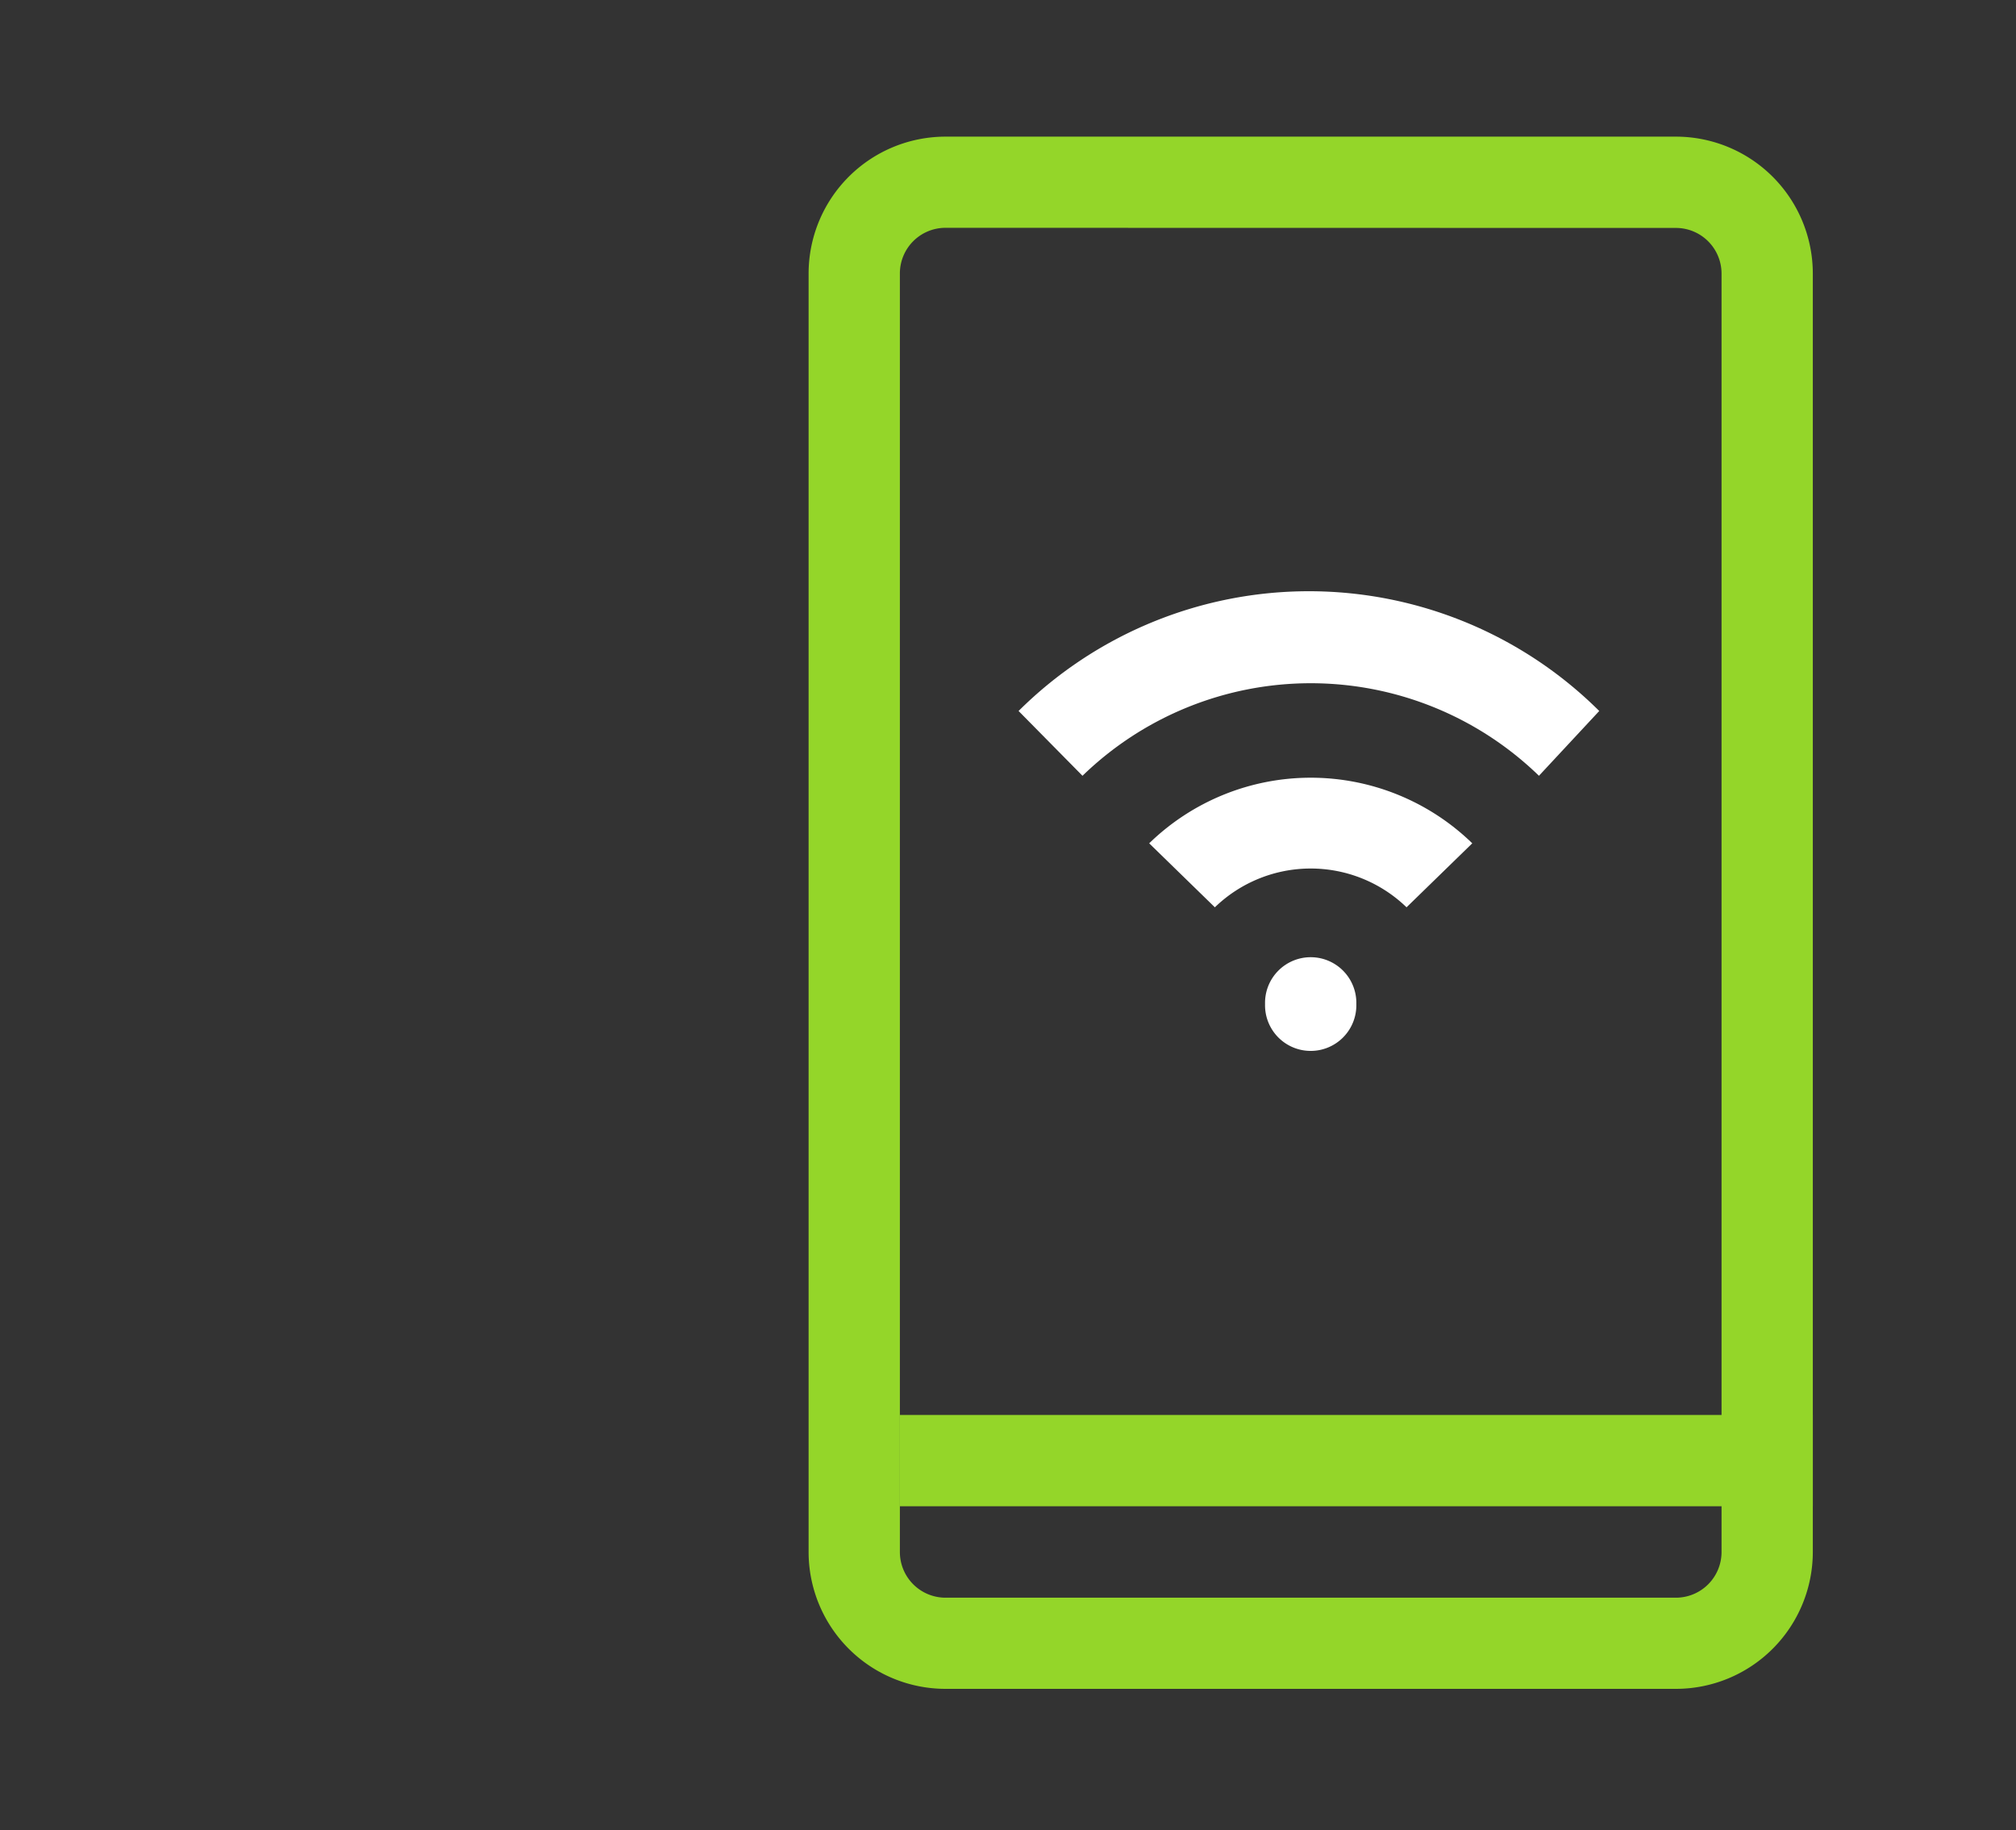 <svg xmlns="http://www.w3.org/2000/svg" width="65" height="59" viewBox="0 0 65 59">
  <rect x="0" y="0" width="65" height="59" fill="#333333" stroke="none"/>
  <g id="BrowseCall-Icn" transform="translate(26.071 4.405)">
    <path id="Path_4390" data-name="Path 4390" d="M55.963,66.039H32.415A4.416,4.416,0,0,1,28,61.624V20.415A4.416,4.416,0,0,1,32.415,16H55.963a4.416,4.416,0,0,1,4.415,4.415V61.624A4.416,4.416,0,0,1,55.963,66.039Zm-23.548-47.1a1.471,1.471,0,0,0-1.472,1.472V61.624A1.472,1.472,0,0,0,32.415,63.1H55.963a1.472,1.472,0,0,0,1.472-1.472V20.415a1.472,1.472,0,0,0-1.472-1.472Z" transform="translate(-28 -16)" fill="#94d629"/>
    <path id="Path_4391" data-name="Path 4391" d="M32,72H61.435v2.943H32Z" transform="translate(-29.057 -30.791)" fill="#94d629"/>
    <path id="Path_4392" data-name="Path 4392" d="M50.943,53.471a1.472,1.472,0,1,1-2.943,0,1.472,1.472,0,1,1,2.943,0" transform="translate(-33.283 -25.508)" fill="#fff"/>
    <path id="Path_4393" data-name="Path 4393" d="M51.22,48.263a4.443,4.443,0,0,0-6.18,0L42.922,46.2a7.471,7.471,0,0,1,10.417,0Z" transform="translate(-31.941 -23.419)" fill="#fff"/>
    <path id="Path_4394" data-name="Path 4394" d="M53.978,41.864a10.566,10.566,0,0,0-14.717,0L37.2,39.775a13.28,13.28,0,0,1,18.722,0Z" transform="translate(-30.43 -21.26)" fill="#fff"/>
    <rect id="Rectangle_1712" data-name="Rectangle 1712" width="65" height="59" transform="translate(-26.071 -4.405)" fill="none"/>
  </g>
</svg>
